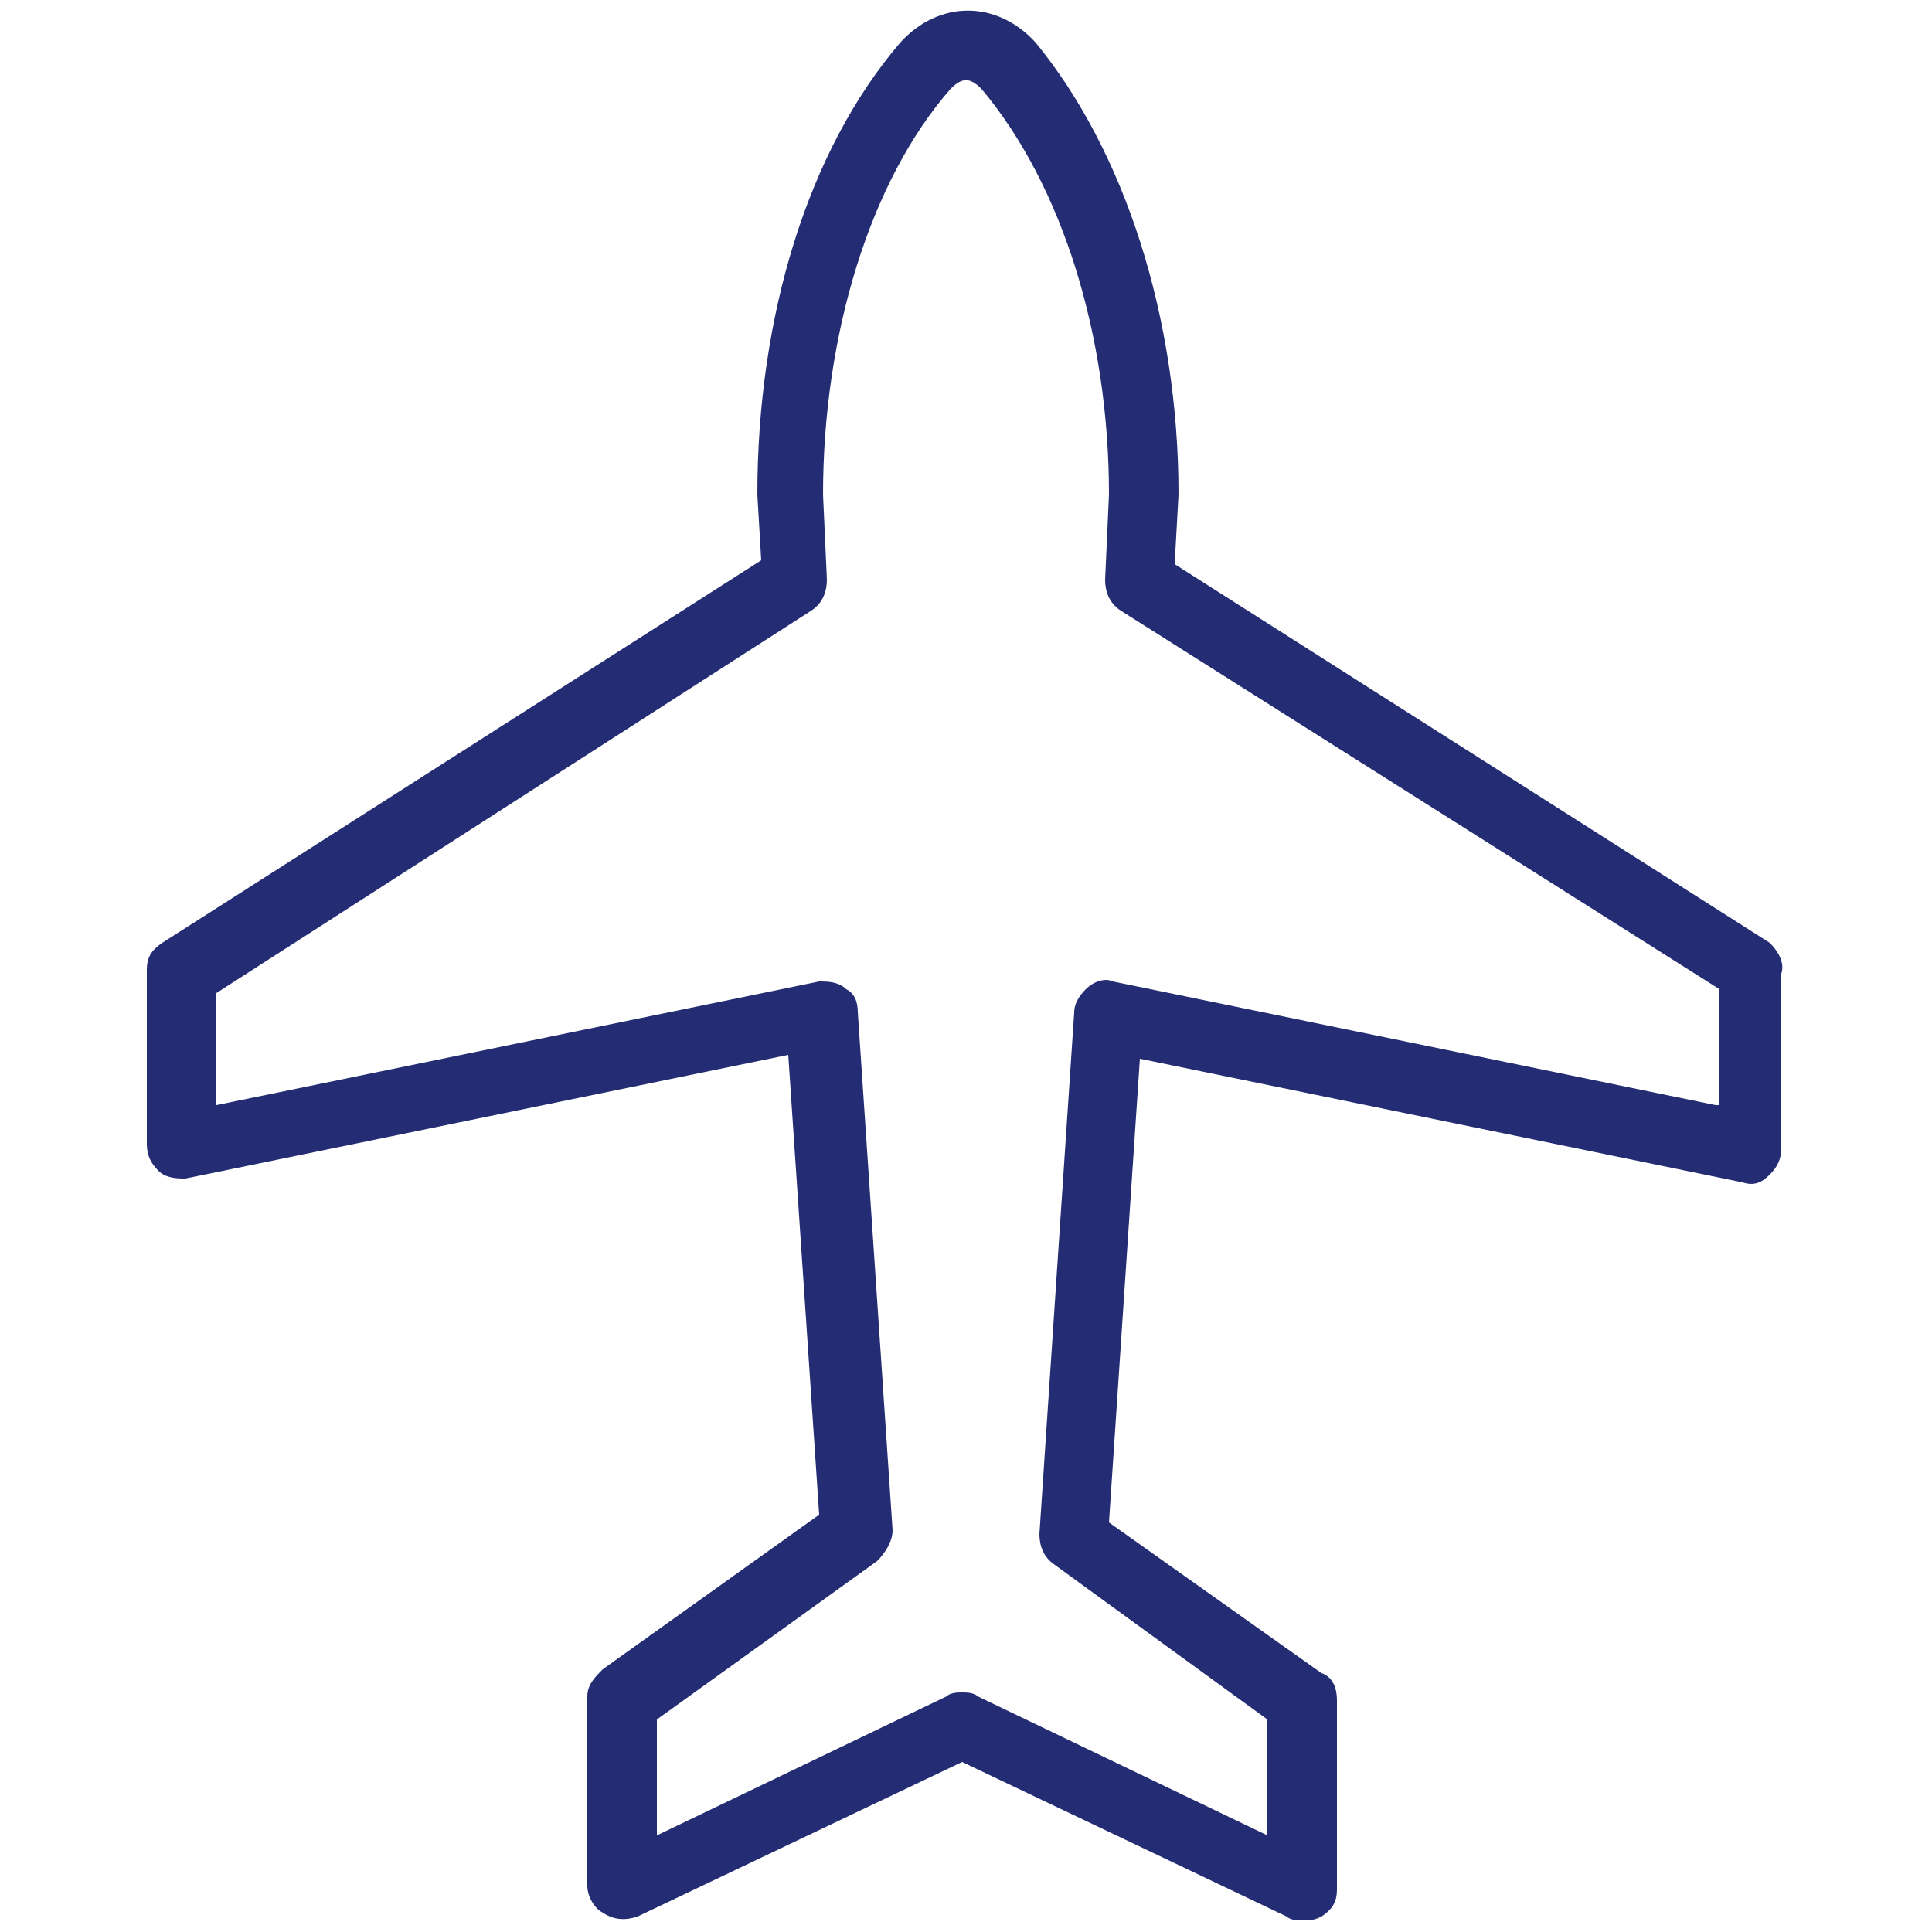 <svg xmlns="http://www.w3.org/2000/svg" xmlns:xlink="http://www.w3.org/1999/xlink" id="Layer_1" x="0px" y="0px" viewBox="0 0 50 50" style="enable-background:new 0 0 50 50;" xml:space="preserve"><style type="text/css">	.st0{display:none;fill:#050505;}	.st1{fill:#242D73;}</style><path class="st0" d="M45.3,22.1c-1.6-0.5-3.3-0.7-3.3-0.7c0,0-0.1,0-0.1,0h-5l-1.7-2.6h2c0.4,0,0.8-0.4,0.8-0.8v-2.4  c0-0.4-0.4-0.8-0.8-0.8h-2.4c-0.1,0-0.2,0-0.3,0.1c-0.4,0.2-0.9,0.4-1.3,0.7l-2.6-4.2h1.8c0.4,0,0.8-0.4,0.8-0.8V8.2  c0-0.4-0.4-0.8-0.8-0.8H30c-0.1,0-0.2,0-0.3,0.1c-0.4,0.2-0.9,0.4-1.2,0.6l-2.2-3.5c-0.1-0.1-0.2-0.3-0.4-0.3l-4.4-1.8  c-0.3-0.1-0.6-0.1-0.9,0.2c-0.2,0.2-0.3,0.5-0.2,0.8l5.3,18H10.9c-0.1,0-0.1,0-0.2,0c0,0-0.9,0.2-2.1,0.5l-3.2-6.3  c-0.1-0.3-0.4-0.4-0.7-0.4H1.7c-0.2,0-0.5,0.1-0.6,0.3c-0.2,0.2-0.2,0.5-0.2,0.7l1.9,8H1.7c-0.4,0-0.8,0.4-0.8,0.8s0.4,0.8,0.8,0.8  h1l-1.9,7.9c-0.1,0.2,0,0.5,0.2,0.7c0.2,0.2,0.4,0.3,0.6,0.3h3.1c0.3,0,0.6-0.2,0.7-0.4l3.2-6.1c1.2,0.3,2.1,0.4,2.1,0.4  c0,0,0.1,0,0.1,0h14.7l-5.3,17.9c-0.1,0.3,0,0.6,0.2,0.8c0.2,0.1,0.3,0.2,0.5,0.2c0.1,0,0.2,0,0.3-0.1l4.4-1.8  c0.2-0.1,0.3-0.2,0.4-0.3l2.2-3.5c0.4,0.3,0.8,0.5,1.2,0.6c0.1,0,0.2,0.1,0.3,0.1h2.3c0.4,0,0.8-0.4,0.8-0.8v-2.3  c0-0.4-0.4-0.8-0.8-0.8h-1.8l2.6-4.2c0.4,0.3,0.9,0.5,1.3,0.7c0.1,0,0.2,0.1,0.3,0.1h2.4c0.4,0,0.8-0.4,0.8-0.8V32  c0-0.4-0.4-0.8-0.8-0.8h-2l1.6-2.6h5.1c0,0,0.1,0,0.1,0c0.1,0,1.7-0.3,3.3-0.7c2.6-0.7,3.8-1.6,3.8-2.8C49.1,23.4,47,22.6,45.3,22.1  z M44.7,26.4c-1.3,0.4-2.6,0.6-2.9,0.6h-5.5H35h-1.4h-4.1h-1.6h-1.6H11c-0.6-0.1-1.1-0.2-1.6-0.3l0.4-0.8h0.9c0.4,0,0.8-0.4,0.8-0.8  s-0.4-0.8-0.8-0.8H9.9l-0.4-0.8c0.7-0.2,1.3-0.3,1.5-0.4h15.3H28h1.6h4H35h1.4h5.5c0.3,0,1.7,0.3,3,0.6c2.1,0.6,2.6,1.2,2.6,1.3  C47.5,25.1,47.1,25.7,44.7,26.4z M31.5,40.3V41h-1.3c-0.2-0.1-0.4-0.2-0.6-0.3c0.2-0.1,0.4-0.3,0.6-0.4H31.5z M25.3,43.9l8.9-15.3  h0.7L25.3,43.9z M32.8,28.6L23.3,45l-0.9,0.4l5-16.8H32.8z M7,27.7l-2.8,5.4H2.7l1.7-6.9l0.1-0.4h0.7h1.6H8l-0.2,0.4L7.4,27L7,27.7z   M4.3,16.9l2.9,5.6l0.4,0.7l0.4,0.7L8,24.2H7.1H5.4H4.5L4.4,24l-1.7-7.1H4.3z M25,5.7L35,21.4h-0.8L25,5.7L25,5.7z M31.5,9v0.7h-1.3  c-0.2-0.1-0.5-0.3-0.6-0.4c0.2-0.1,0.4-0.2,0.6-0.3H31.5z M23.2,4.9l9.6,16.5h-5.5l-5-16.8L23.2,4.9z M36.4,16.4v0.8h-1.4  c-0.3-0.1-0.5-0.3-0.7-0.4c0.2-0.1,0.4-0.3,0.7-0.4H36.4z M34.9,32.8h1.4v0.8h-1.4c-0.3-0.1-0.5-0.2-0.7-0.4  C34.4,33.1,34.7,33,34.9,32.8z"></path><path class="st1" d="M45.8,24.4l-15.4-9.8l0.1-1.8c0-4.6-1.4-8.9-3.7-11.7c-1-1.1-2.5-1.1-3.5,0c-2.4,2.8-3.7,7.1-3.7,11.7l0.1,1.7  L4.2,24.4c-0.3,0.2-0.4,0.4-0.4,0.7v4.5c0,0.3,0.1,0.5,0.3,0.7c0.2,0.2,0.5,0.2,0.7,0.2l15.6-3.2l0.8,11.9l-5.6,4  c-0.2,0.2-0.4,0.4-0.4,0.7v4.9c0,0.3,0.2,0.6,0.4,0.7c0.3,0.2,0.6,0.2,0.9,0.1l8.4-4l8.4,4c0.1,0.1,0.3,0.1,0.4,0.1  c0.2,0,0.3,0,0.5-0.1c0.3-0.2,0.4-0.4,0.4-0.7v-4.9c0-0.3-0.1-0.6-0.4-0.7l-5.5-3.9l0.8-12l15.6,3.2c0.3,0.1,0.5,0,0.7-0.2  c0.2-0.2,0.3-0.4,0.3-0.7v-4.5C46.2,24.9,46,24.6,45.8,24.4z M44.4,28.6l-15.6-3.2c-0.2-0.1-0.5,0-0.7,0.2c-0.2,0.2-0.3,0.4-0.3,0.6  l-0.9,13.5c0,0.3,0.1,0.6,0.4,0.8l5.5,4v3l-7.5-3.6c-0.1-0.1-0.3-0.1-0.4-0.1c-0.1,0-0.3,0-0.4,0.1l-7.5,3.6v-3l5.7-4.1  c0.2-0.2,0.4-0.5,0.4-0.8l-0.9-13.4c0-0.3-0.1-0.5-0.3-0.6c-0.2-0.2-0.5-0.2-0.7-0.2L5.6,28.6v-2.9L21,15.8c0.3-0.2,0.4-0.5,0.4-0.8  l-0.1-2.2c0-4.1,1.2-8.1,3.3-10.5c0.3-0.3,0.5-0.3,0.8,0c2.1,2.5,3.3,6.4,3.3,10.5L28.6,15c0,0.3,0.1,0.6,0.4,0.8l15.5,9.8V28.6z"></path></svg>